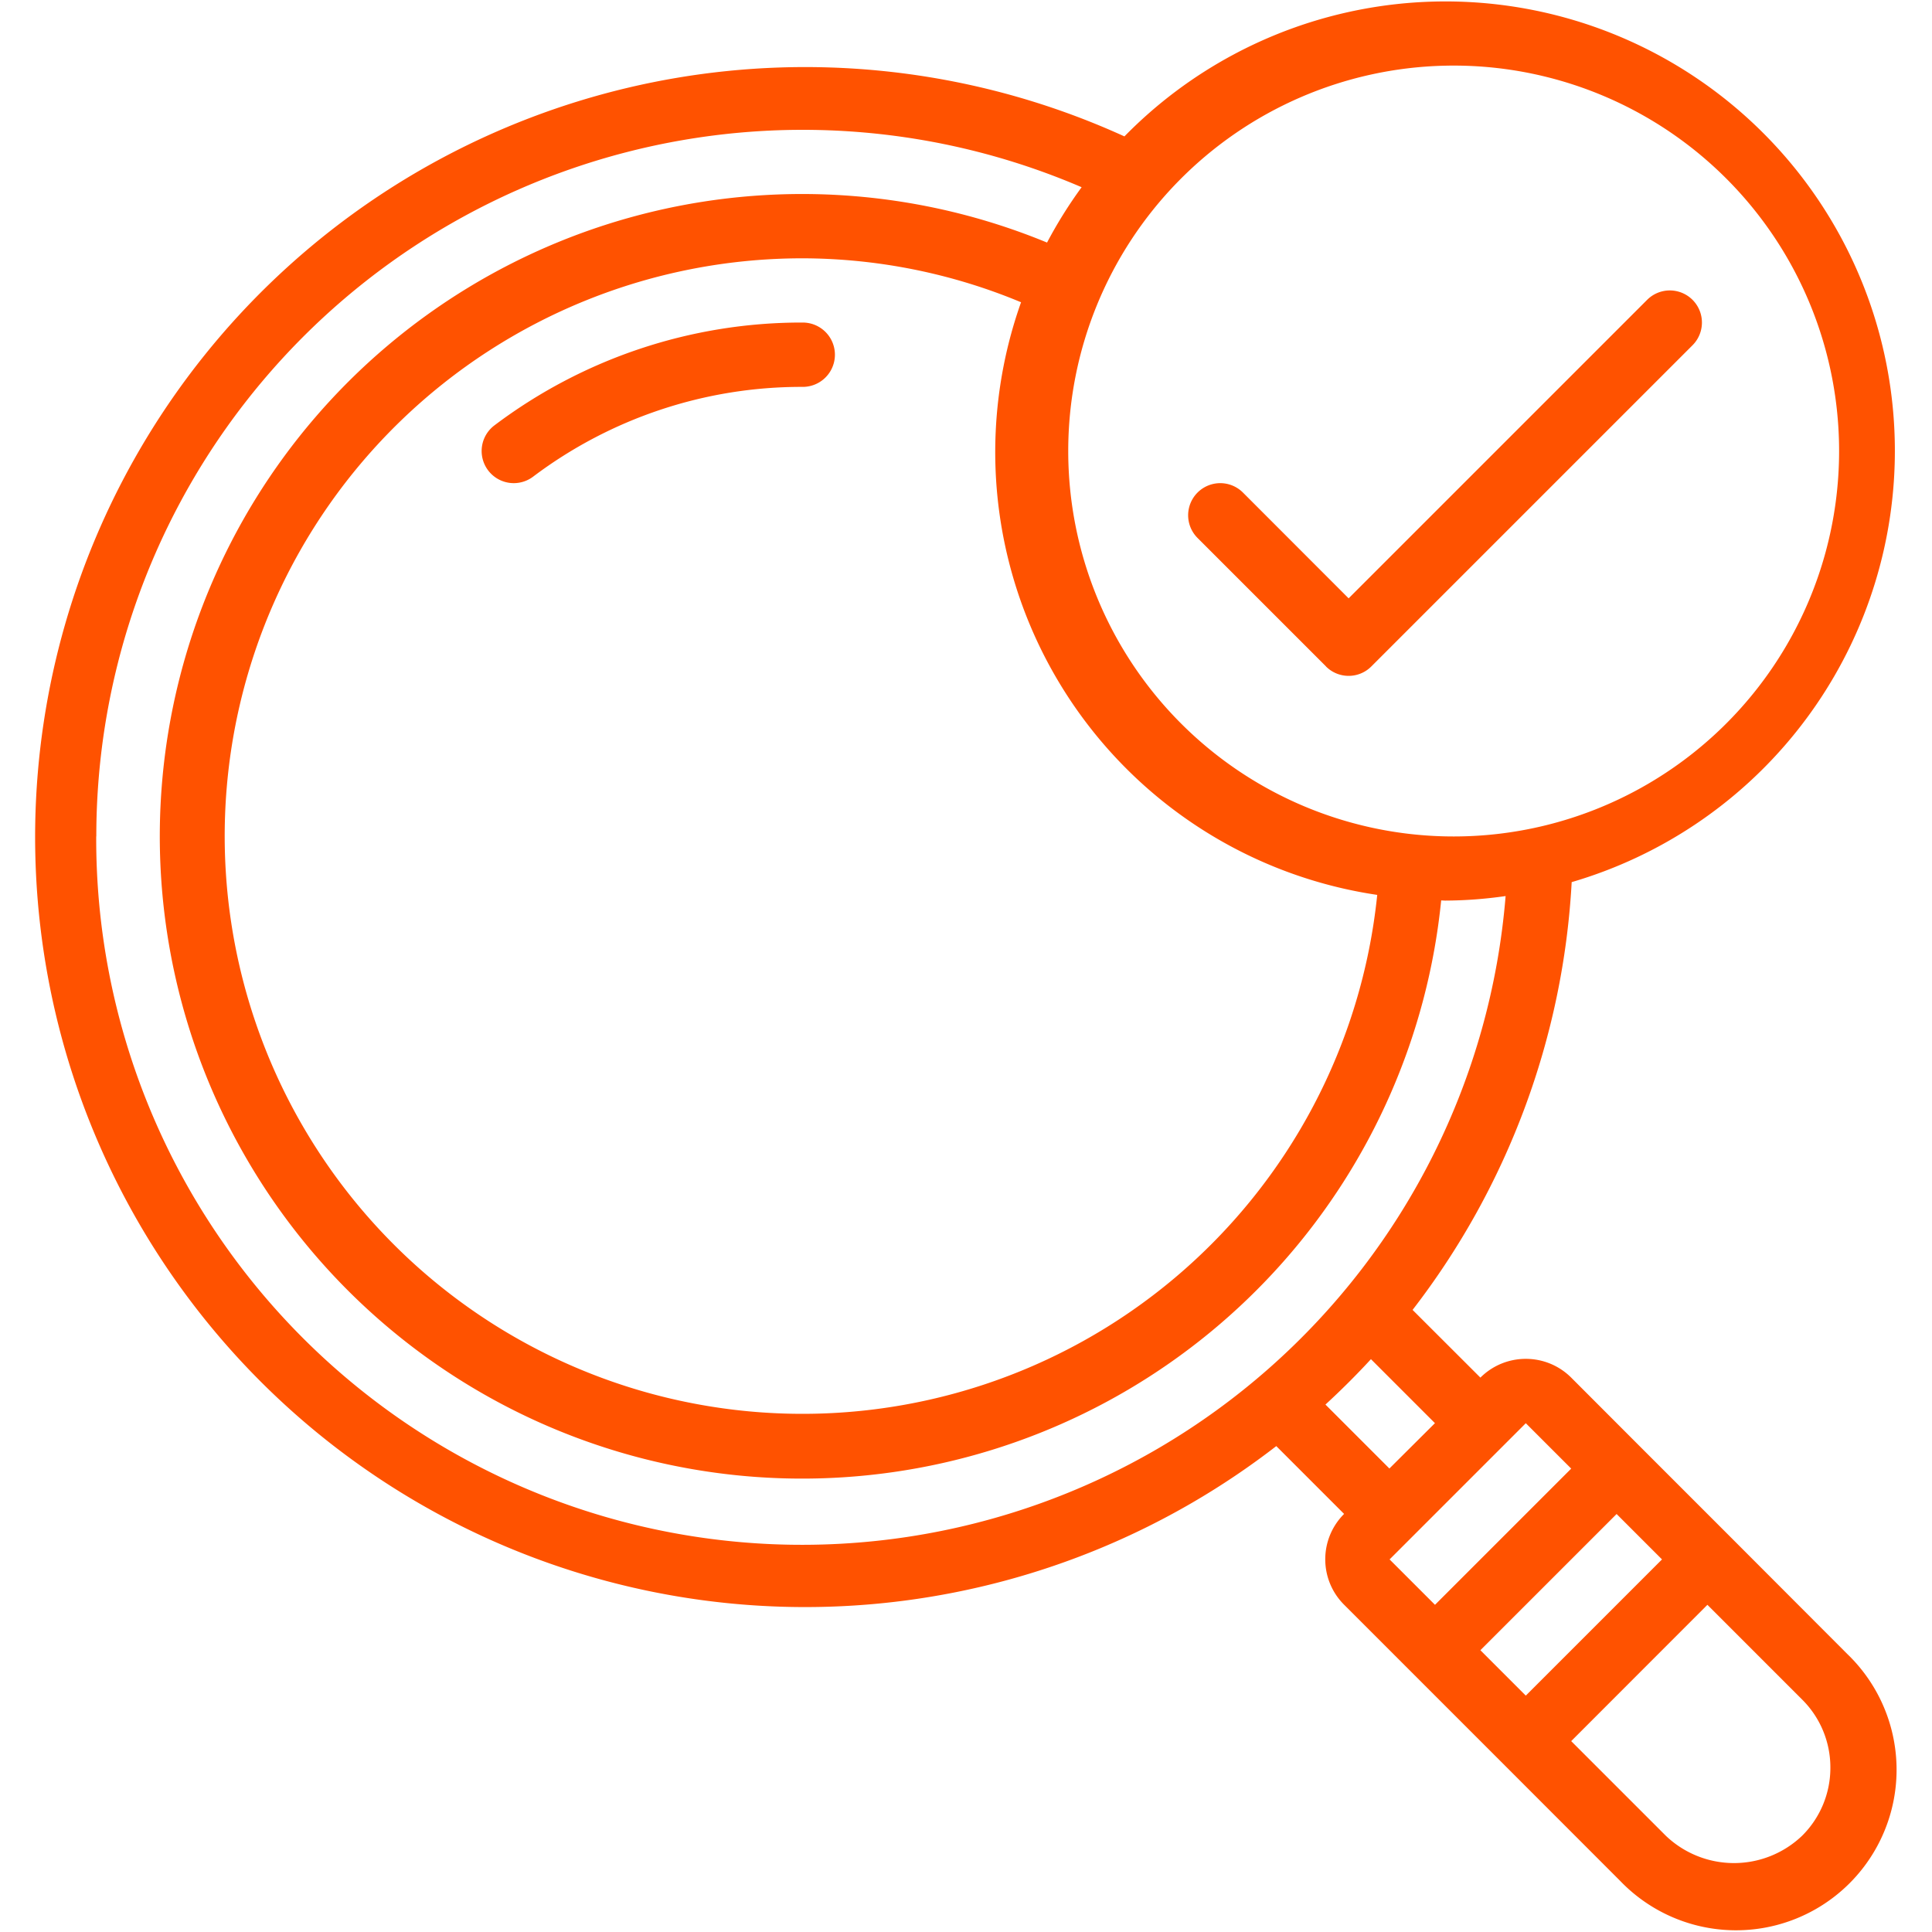 <svg xmlns="http://www.w3.org/2000/svg" xml:space="preserve" width="2000" style="enable-background:new 0 0 2000 2000" viewBox="0 0 2000 2000"><path d="M1626.9 913.2a465.2 465.2 0 1 0-462.9-772A797.1 797.1 0 1 0 1321.2 1497l70.2 70.2c-26 26-26 68 0 94l70.5 70.5 94 94 121.5 121.6a166.2 166.2 0 1 0 235-235L1791 1590.7l-94-94-70.5-70.6c-26-25.9-68-25.9-94 0l-70.2-70.1A795.4 795.4 0 0 0 1627 913.2zM1495.9 68a399 399 0 1 1 0 797.8 399 399 0 0 1 0-797.8zm-70.2 858.4a598.1 598.1 0 1 1-594.7-659c77.6.2 154.4 15.6 226 45.5a463.4 463.4 0 0 0 368.7 613.5zm-1326-60.6a731.3 731.3 0 0 1 1020-672 466 466 0 0 0-35.8 57.3 664.9 664.9 0 1 0 408 681l4 .2c21-.1 41.9-1.7 62.7-4.7a730.7 730.7 0 0 1-1459-61.8zm1620.8 748.5-141 141-47-47 141-141 47 47zm174.3 215.6a99 99 0 0 1-29.3 70.5 102.1 102.1 0 0 1-141 0l-98-98 141-141.1 98 98a99 99 0 0 1 29.3 70.6zm-268.3-309.6-141 141-47-47 141-141 47 47zm-141-47.1-47.2 47-66.2-66.2c16.3-15 32.1-30.7 47.1-47l66.2 66.2zM831 333.9a527.5 527.5 0 0 0-319.1 106.4 33.2 33.2 0 1 0 39.9 53.2 461.2 461.2 0 0 1 279.2-93 33.2 33.2 0 1 0 0-66.6zm541.6 356c13 13 34 13 47 0l332.5-332.5a33.2 33.2 0 0 0-47-47l-309 309-109.4-109.5a33.2 33.2 0 0 0-47 47l133 133z" style="fill:#ff5200"/></svg>